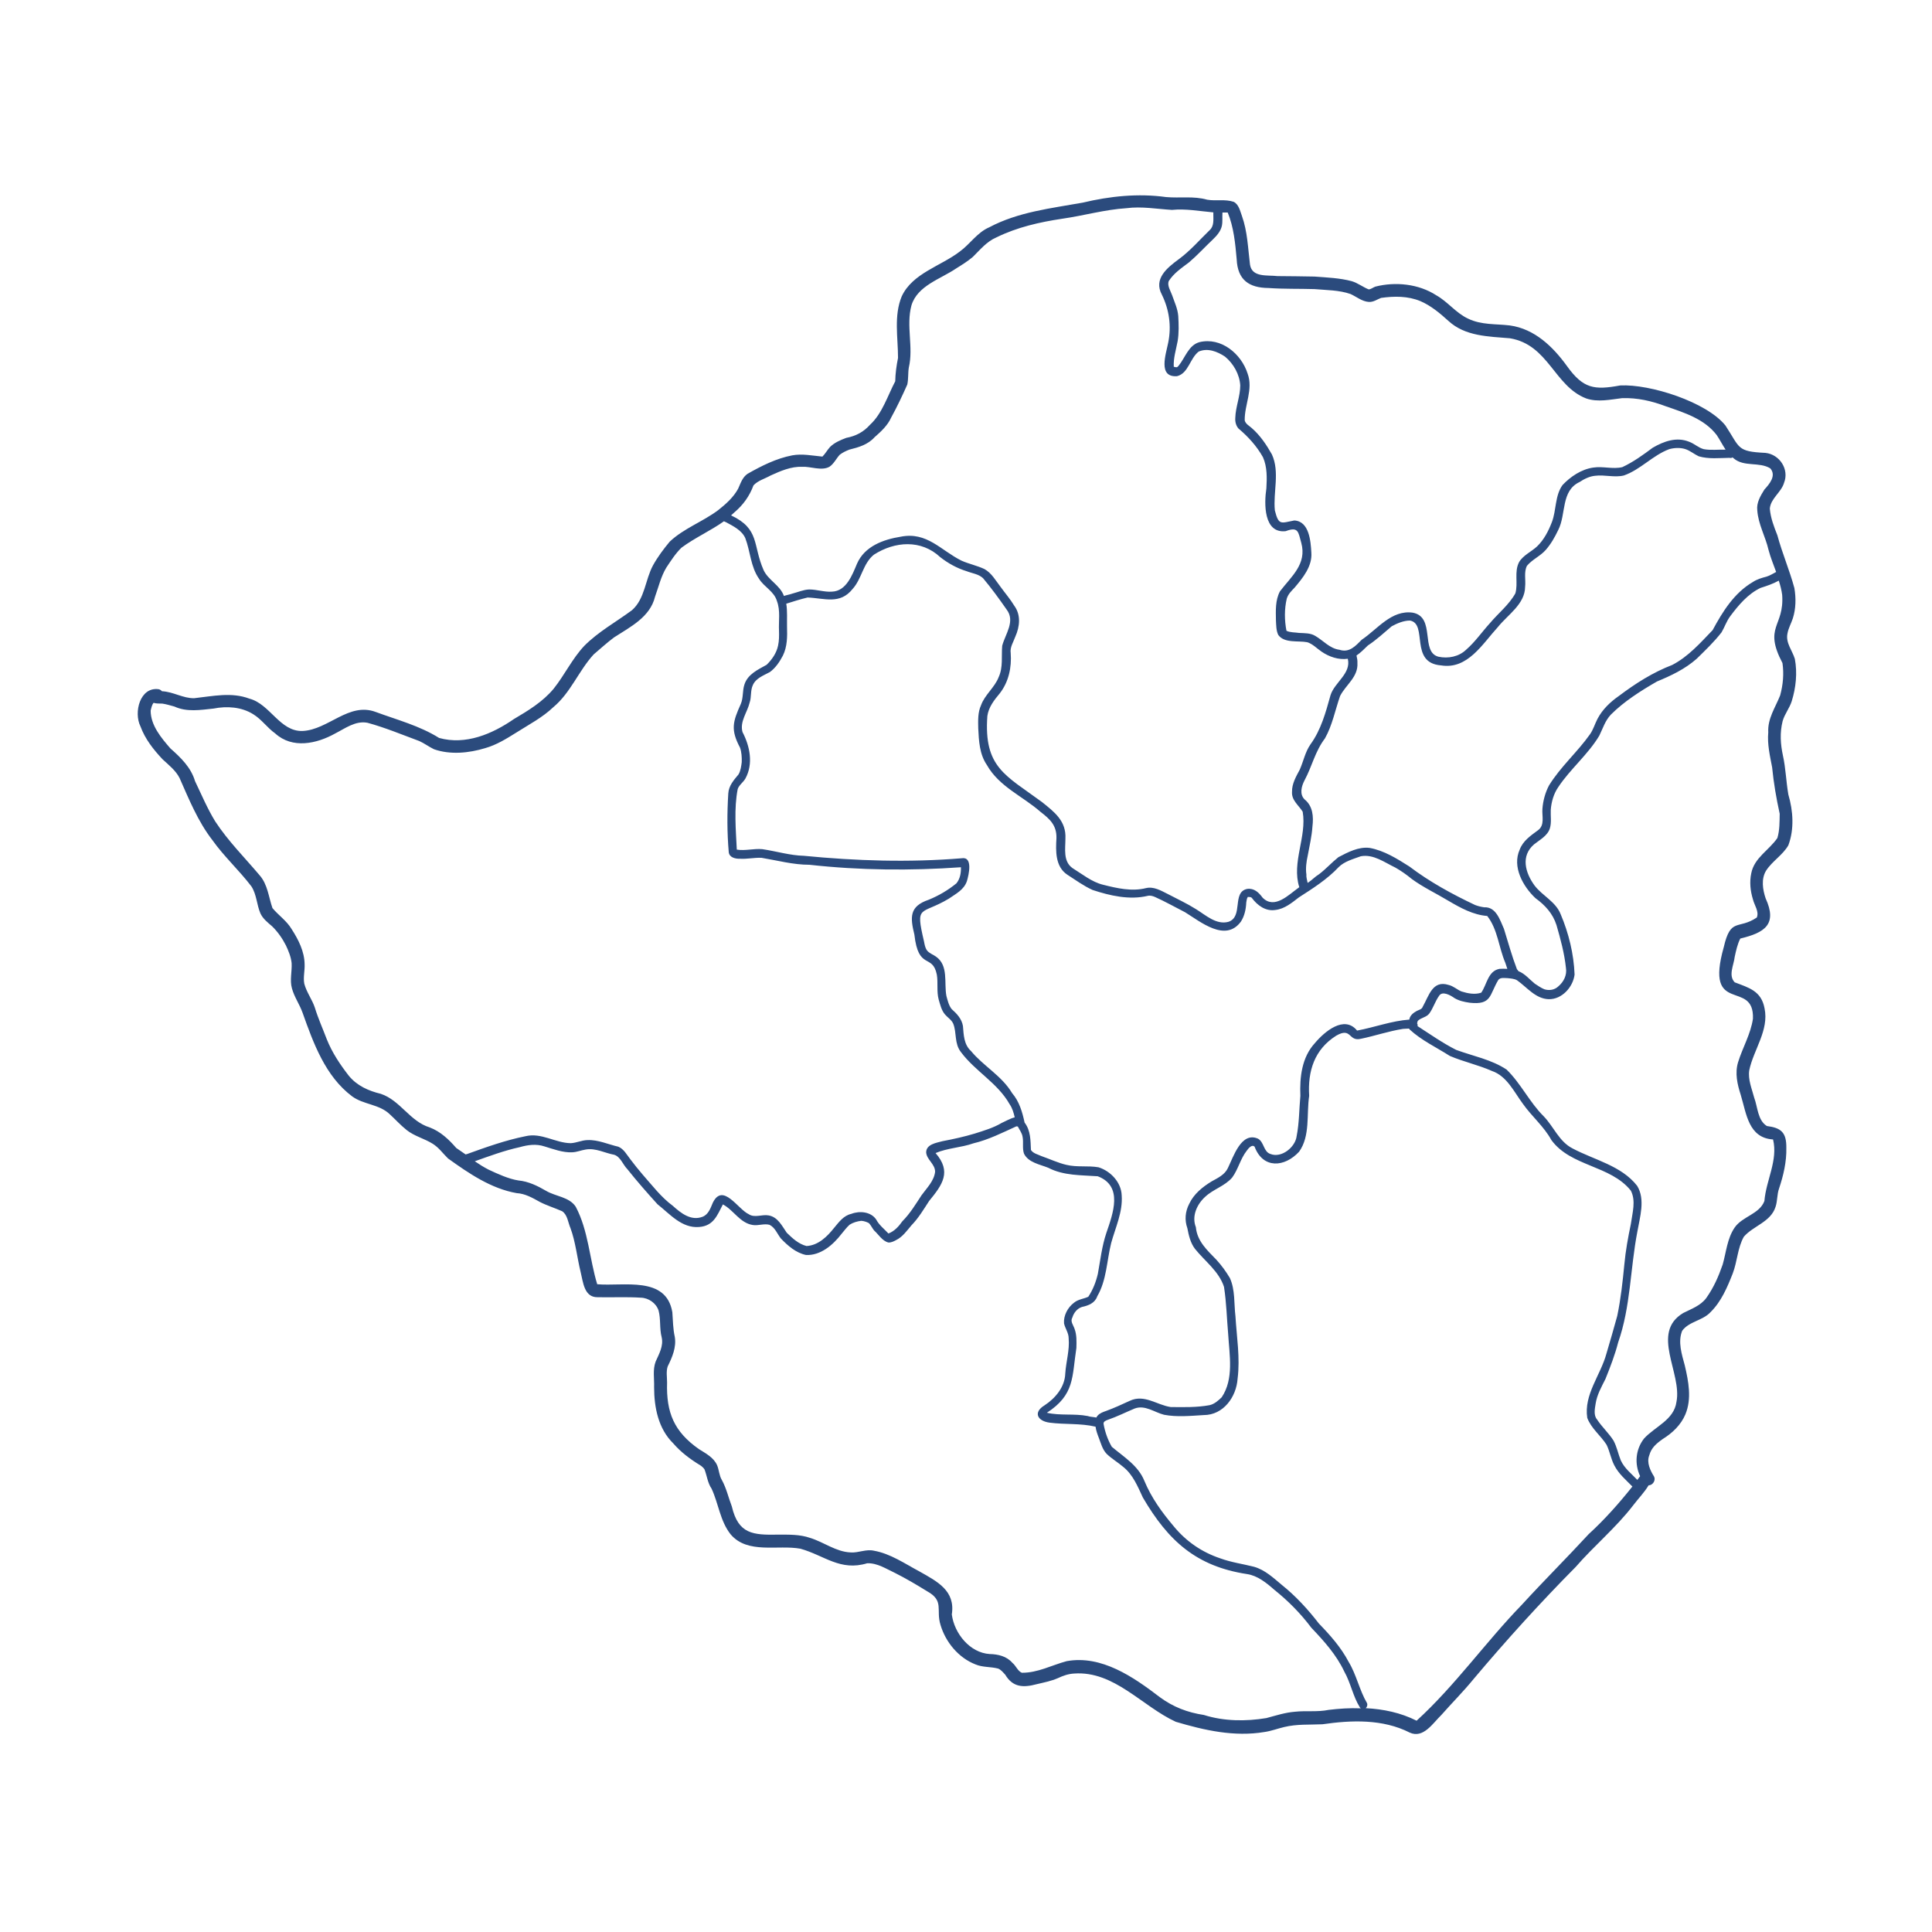 <svg xmlns="http://www.w3.org/2000/svg" xmlns:xlink="http://www.w3.org/1999/xlink" width="500" zoomAndPan="magnify" viewBox="0 0 375 375" height="500" preserveAspectRatio="xMidYMid meet" version="1.0"><defs><clipPath id="f78473f4c3"><path d="M 26 37.5 L 349 37.5 L 349 337 L 26 337 Z M 26 37.5 " clip-rule="nonzero"/></clipPath></defs><g clip-path="url(#f78473f4c3)"><path fill="#2b4b7d" d="M 346.066 146.656 C 345.59 144.434 345.438 142.242 346.008 139.961 C 346.398 138.582 347.359 137.441 347.777 136.09 C 348.59 133.477 348.887 130.594 348.379 127.895 C 347.898 126.273 346.578 124.801 346.938 123 C 347.117 121.949 347.66 121.02 347.988 120.027 C 348.59 118.137 348.617 116.094 348.289 114.145 C 347.359 110.691 345.918 107.359 344.988 103.906 C 344.328 102.227 343.668 100.543 343.52 98.711 C 343.699 96.73 345.738 95.562 346.277 93.73 C 347.328 91.117 345.438 88.207 342.68 87.906 C 337.066 87.637 337.789 86.977 334.906 82.59 C 331.246 78.027 320.297 74.516 314.477 74.816 C 309.434 75.746 307.305 75.445 304.156 71.062 C 301.426 67.281 297.855 63.828 293.055 63.168 C 290.293 62.836 287.562 63.109 284.953 61.848 C 282.613 60.766 281.023 58.574 278.773 57.312 C 275.352 55.094 270.852 54.641 266.953 55.633 C 266.531 55.781 266.113 56.145 265.66 56.172 C 264.551 55.723 263.562 54.941 262.391 54.582 C 260.051 53.953 257.562 53.863 255.129 53.68 C 252.82 53.621 250.332 53.621 247.961 53.59 C 246.012 53.352 243.008 53.922 242.621 51.34 C 242.23 48.188 242.141 44.945 241.059 41.914 C 240.699 40.953 240.461 39.691 239.469 39.18 C 237.789 38.609 236.078 39.062 234.309 38.762 C 231.699 38.012 229 38.492 226.328 38.25 C 220.93 37.5 215.438 38.07 210.156 39.332 C 203.977 40.441 197.645 41.133 192.035 44.105 C 189.664 45.125 188.316 47.348 186.305 48.816 C 182.586 51.672 177.125 53.02 175.023 57.523 C 173.465 61.309 174.305 65.48 174.305 69.473 C 174.004 70.973 173.793 72.473 173.766 74.004 C 172.293 76.797 171.242 80.281 168.875 82.441 C 167.613 83.852 166.145 84.633 164.254 84.992 C 163.145 85.414 161.973 85.895 161.102 86.766 C 160.562 87.363 160.203 88.055 159.633 88.625 C 157.684 88.445 155.703 88.023 153.754 88.387 C 150.66 88.984 147.812 90.426 145.113 91.957 C 144.09 92.648 143.762 93.789 143.281 94.84 C 142.383 96.52 140.883 97.844 139.41 99.012 C 136.41 101.266 132.719 102.555 129.988 105.137 C 128.789 106.578 127.648 108.109 126.75 109.73 C 125.219 112.551 125.191 116.215 122.668 118.438 C 119.641 120.688 116.129 122.609 113.398 125.371 C 111.059 127.863 109.59 131.016 107.457 133.688 C 105.359 136.211 102.539 137.922 99.746 139.57 C 95.578 142.453 90.387 144.676 85.227 143.234 C 81.445 140.863 77.066 139.723 72.926 138.191 C 67.703 136.238 63.746 141.645 58.734 141.883 C 54.324 142.031 52.434 136.66 48.414 135.609 C 44.934 134.289 41.301 135.129 37.703 135.52 C 35.57 135.578 33.621 134.258 31.434 134.168 C 31.281 133.988 31.07 133.836 30.801 133.777 C 27.172 133.266 25.91 138.281 27.262 140.984 C 28.16 143.445 29.781 145.484 31.551 147.375 C 32.75 148.488 34.102 149.539 34.852 151.008 C 36.684 155.152 38.422 159.445 41.211 163.047 C 43.492 166.262 46.434 168.934 48.805 172.055 C 49.824 173.645 49.824 175.598 50.543 177.277 C 51.023 178.328 51.953 179.051 52.824 179.801 C 53.902 180.852 54.805 182.141 55.492 183.492 C 56.004 184.574 56.484 185.742 56.605 186.945 C 56.695 188.566 56.215 190.246 56.664 191.84 C 57.145 193.578 58.105 194.84 58.734 196.582 C 60.836 202.496 63.145 208.891 68.336 212.793 C 70.586 214.445 73.617 214.293 75.684 216.305 C 76.766 217.297 77.754 218.406 78.926 219.336 C 80.426 220.539 82.375 220.988 83.996 222.008 C 85.227 222.789 85.887 223.809 86.965 224.859 C 90.988 227.742 95.309 230.715 100.289 231.586 C 101.938 231.676 103.379 232.516 104.789 233.297 C 106.047 233.957 107.758 234.496 109.109 235.098 C 110.16 235.789 110.25 237.289 110.727 238.371 C 111.719 241.043 112.02 244.133 112.707 246.926 C 113.188 248.848 113.367 251.82 115.98 251.789 C 118.77 251.852 121.59 251.699 124.379 251.879 C 125.879 251.91 127.352 252.93 127.828 254.371 C 128.281 256.055 127.98 257.855 128.43 259.566 C 128.82 261.246 127.918 262.809 127.262 264.277 C 126.66 265.871 127.02 267.582 126.961 269.23 C 126.961 273.164 127.77 277.309 130.68 280.16 C 132.148 281.871 134.012 283.254 135.93 284.422 C 136.109 284.512 136.621 284.965 136.742 285.203 C 137.223 286.434 137.34 287.816 138.121 288.957 C 139.473 291.867 139.77 295.23 141.812 297.812 C 145.113 301.715 150.961 299.793 155.371 300.605 C 160.051 301.926 163.082 305.016 168.332 303.426 C 170.312 303.367 171.992 304.508 173.734 305.316 C 175.773 306.34 177.965 307.629 179.945 308.859 C 183.336 310.723 181.625 312.434 182.555 315.406 C 183.543 318.738 186.035 321.77 189.336 323.059 C 190.746 323.66 192.273 323.48 193.746 323.871 C 194.316 324.109 194.707 324.621 195.125 325.07 C 196.594 327.531 198.637 327.594 201.215 326.902 C 202.598 326.574 204.008 326.301 205.328 325.73 C 206.348 325.25 207.367 324.891 208.508 324.832 C 216.277 324.289 221.68 331.195 228.219 334.199 C 233.77 335.848 239.59 337.168 245.441 336.18 C 246.73 336 247.961 335.52 249.25 335.219 C 251.742 334.617 254.082 334.797 256.691 334.68 C 262.301 333.867 268.391 333.629 273.641 336.301 C 276.281 337.5 278.141 334.438 279.793 332.848 C 281.773 330.594 284.082 328.285 286.035 325.883 C 292.332 318.406 298.934 311.113 305.836 304.148 C 309.406 300.035 313.637 296.551 316.965 292.227 C 317.957 290.906 319.156 289.707 319.996 288.297 C 320.145 288.297 320.266 288.266 320.418 288.207 C 321.016 287.934 321.348 287.184 321.047 286.586 C 320.324 285.445 319.574 283.883 320.117 282.5 C 320.508 281.031 321.465 280.219 322.727 279.32 C 324.617 278.148 326.266 276.586 327.137 274.516 C 328.398 271.484 327.738 268.121 327.016 265.027 C 326.445 262.898 325.637 260.465 326.508 258.305 C 327.828 256.473 330.496 256.352 332.027 254.672 C 334.098 252.629 335.266 249.867 336.316 247.195 C 337.219 244.855 337.246 242.242 338.477 240.051 C 340.309 237.922 343.699 237.199 344.629 234.258 C 345.02 233.117 344.898 231.855 345.316 230.684 C 346.16 228.164 346.789 225.492 346.727 222.789 C 346.758 219.789 345.707 218.918 342.949 218.559 C 341.148 217.445 341.18 214.895 340.488 213.062 C 340.039 211.32 339.258 209.582 339.527 207.75 C 340.367 203.727 343.398 199.973 342.496 195.711 C 341.867 192.32 339.438 191.719 336.707 190.668 C 335.418 189.348 336.527 187.336 336.707 185.715 C 336.977 184.484 337.219 183.312 337.789 182.172 C 342.527 181.031 345.02 179.438 342.707 174.367 C 342.137 172.656 341.809 170.613 342.797 168.992 C 344 167.129 346.039 165.961 347.117 164.07 C 348.289 160.945 348.047 157.375 347.117 154.223 C 346.668 151.609 346.609 149.09 346.066 146.656 Z M 343.609 90.906 C 344.84 92.32 343.457 93.941 342.469 95.02 C 341.719 96.223 340.906 97.57 341.086 99.043 C 341.27 101.773 342.68 104.148 343.277 106.758 C 343.668 108.23 344.238 109.609 344.75 111.02 C 344.148 111.32 343.578 111.711 342.887 111.922 C 341.957 112.164 341.027 112.434 340.219 112.973 C 336.586 115.105 334.367 118.707 332.418 122.309 C 330.016 124.801 327.707 127.441 324.586 129.062 C 320.777 130.535 317.477 132.637 314.207 135.098 C 312.527 136.27 311.023 137.711 310.066 139.543 C 309.555 140.531 309.254 141.613 308.625 142.512 C 306.164 145.996 302.895 148.816 300.645 152.48 C 299.926 153.863 299.504 155.422 299.383 156.984 C 299.266 158.395 299.895 160.164 298.516 161.156 C 297.133 162.176 295.605 163.199 294.973 164.91 C 293.473 168.242 295.605 172.055 298.035 174.336 C 299.895 175.688 301.395 177.309 302.113 179.559 C 302.895 182.262 303.645 185.023 303.945 187.844 C 304.184 189.258 303.523 190.578 302.445 191.477 C 301.754 192.137 300.703 192.316 299.773 192.02 C 299.145 191.777 298.516 191.328 297.914 190.938 C 296.895 190.125 295.992 188.984 294.734 188.504 C 294.645 188.355 294.523 188.234 294.434 188.117 C 293.445 185.535 292.723 182.891 291.914 180.281 C 291.133 178.539 290.383 175.988 288.074 176.105 C 287.473 176.016 286.934 175.898 286.305 175.656 C 281.863 173.555 277.512 171.184 273.551 168.18 C 271.184 166.68 268.66 165.09 265.84 164.578 C 263.711 164.309 261.609 165.418 259.781 166.379 C 258.492 167.402 257.379 168.66 256.031 169.684 C 255.281 170.133 254.68 170.793 253.961 171.273 C 253.902 171.305 253.871 171.332 253.809 171.363 C 253.719 170.824 253.512 170.254 253.57 169.742 C 253.391 168.57 253.57 167.223 253.84 166.02 C 254.172 164.188 254.621 162.328 254.742 160.438 C 254.98 158.516 254.832 156.473 253.242 155.184 C 252.191 154.191 252.609 152.602 253.211 151.461 C 254.68 148.727 255.25 145.848 257.172 143.324 C 258.609 140.773 259.152 137.832 260.109 135.098 C 261.223 132.906 263.652 131.406 263.473 128.672 C 263.5 128.164 263.41 127.742 263.293 127.234 C 264.102 126.691 264.793 125.973 265.512 125.281 C 267.191 124.172 268.602 122.852 270.133 121.559 C 271.184 120.988 272.441 120.449 273.672 120.449 C 277.211 121.078 273.492 128.672 279.703 129.152 C 284.863 129.996 287.742 124.98 290.742 121.707 C 292.664 119.309 295.992 117.266 296.023 113.902 C 296.176 112.551 295.754 111.051 296.383 109.82 C 297.402 108.59 298.996 107.93 300.043 106.727 C 301.035 105.586 301.754 104.328 302.445 102.887 C 304.035 99.793 302.926 95.262 306.613 93.551 C 307.453 92.98 308.566 92.438 309.617 92.348 C 311.477 92.109 313.367 92.738 315.195 92.289 C 318.438 91.148 320.777 88.387 323.988 87.184 C 324.945 86.914 326.117 86.855 327.078 87.156 C 328.035 87.453 328.816 88.145 329.719 88.566 C 331.637 89.137 333.707 88.895 335.688 88.867 C 335.926 88.926 336.137 88.895 336.289 88.777 C 336.348 88.836 336.406 88.895 336.496 88.957 C 338.508 90.695 341.449 89.586 343.609 90.906 Z M 274.992 196.223 C 274.332 196.582 273.641 197.121 273.551 197.902 C 270.133 198.141 266.801 199.402 263.41 200.035 C 260.922 196.973 257.082 200.242 255.219 202.465 C 252.672 205.227 252.25 209.102 252.402 212.703 C 252.16 215.254 252.191 217.926 251.68 220.508 C 251.441 222.641 248.77 224.832 246.609 223.992 C 245.23 223.57 245.379 221.68 244.18 221.02 C 240.938 219.578 239.41 224.531 238.328 226.723 C 237.73 228.012 236.379 228.645 235.18 229.305 C 233.41 230.387 231.73 231.734 230.828 233.656 C 230.047 235.16 229.898 236.809 230.469 238.402 C 230.738 239.812 231.07 241.254 231.938 242.395 C 233.859 244.797 236.59 246.746 237.578 249.777 C 238.059 252.84 238.121 255.934 238.391 258.996 C 238.629 263.02 239.531 267.641 237.129 271.215 C 236.469 271.844 235.719 272.535 234.758 272.746 C 232.297 273.195 229.75 273.137 227.227 273.105 C 224.559 272.715 222.098 270.555 219.277 271.902 C 217.777 272.594 216.277 273.285 214.719 273.855 C 214.117 274.066 213.488 274.277 213.035 274.785 C 212.945 274.906 212.855 275.027 212.797 275.145 C 212.258 275.027 211.598 275.027 211.117 274.848 C 208.508 274.336 205.805 274.816 203.195 274.215 C 208.625 270.703 208.059 267.281 208.926 261.637 C 208.957 260.375 209.016 259.113 208.566 257.914 C 208.328 257.195 207.695 256.473 208.148 255.723 C 208.418 254.82 209.078 253.98 210.008 253.68 C 211.266 253.41 212.527 252.93 212.977 251.609 C 214.809 248.457 214.809 244.766 215.676 241.281 C 216.516 238.219 217.957 235.25 217.719 232.008 C 217.629 229.484 215.559 227.293 213.219 226.57 C 211.148 226.211 209.078 226.602 206.977 226.094 C 205.387 225.73 203.734 224.949 202.176 224.41 C 201.484 224.082 200.555 223.902 200.105 223.211 C 200.016 221.379 200.074 219.457 198.875 217.895 C 198.426 215.824 197.855 213.812 196.445 212.164 C 194.434 208.801 190.895 206.938 188.465 203.996 C 187.086 202.734 187.055 200.906 186.906 199.133 C 186.664 197.754 185.734 196.762 184.715 195.859 C 184.145 195.141 183.934 194.18 183.695 193.309 C 183.215 190.758 184.145 187.426 181.684 185.684 C 181.113 185.262 180.363 185.055 179.914 184.453 C 179.555 183.941 179.465 183.312 179.344 182.711 C 177.633 175.418 178.715 177.699 184.176 174.426 C 185.555 173.465 187.113 172.715 187.684 171.004 C 188.047 169.773 188.887 166.199 186.637 166.59 C 176.465 167.43 166.172 167.102 156.031 166.109 C 153.363 166.051 150.633 165.211 147.961 164.82 C 146.312 164.668 144.66 165.18 143.012 164.91 C 142.832 161.066 142.441 156.953 143.191 153.141 C 143.461 152.359 144.27 151.852 144.691 151.098 C 146.25 148.246 145.562 144.855 144.121 142.094 C 143.551 140.051 145.051 138.281 145.5 136.391 C 145.891 135.277 145.621 134.047 146.133 132.965 C 146.73 131.617 148.23 131.105 149.434 130.445 C 150.543 129.633 151.32 128.465 151.953 127.262 C 152.82 125.523 152.82 123.539 152.762 121.648 C 152.73 120.148 152.852 118.617 152.613 117.176 C 153.961 116.754 155.344 116.305 156.754 115.977 C 159.992 116.094 163.023 117.414 165.484 114.324 C 167.285 112.344 167.492 109.371 169.625 107.66 C 173.703 105.047 178.805 104.688 182.496 108.141 C 184.023 109.34 185.766 110.301 187.625 110.871 C 188.703 111.293 189.934 111.41 190.805 112.223 C 192.395 114.113 193.926 116.215 195.367 118.285 C 197.137 120.566 195.125 123.059 194.527 125.34 C 194.344 127.352 194.734 129.516 193.836 131.438 C 193.086 133.418 191.137 134.859 190.414 136.898 C 189.785 138.25 189.844 139.871 189.875 141.344 C 189.996 143.805 190.113 146.387 191.555 148.488 C 193.926 152.691 198.484 154.523 201.965 157.582 C 203.797 158.996 205.117 160.195 205.055 162.688 C 204.906 165.18 204.816 168.211 207.156 169.773 C 208.746 170.793 210.336 171.965 212.078 172.746 C 215.438 173.855 219.219 174.727 222.758 173.887 C 223.238 173.766 223.777 173.914 224.227 174.125 C 226.117 174.965 228.129 176.105 230.02 177.066 C 233.047 178.93 237.848 182.953 240.848 178.898 C 241.57 177.789 241.84 176.469 241.898 175.176 C 241.961 174.848 241.988 174.395 242.199 174.094 C 242.441 174.125 242.738 174.066 242.949 174.246 C 244.031 175.715 245.648 176.949 247.602 176.617 C 249.34 176.406 250.75 175.234 252.102 174.188 C 254.77 172.473 257.621 170.672 259.84 168.301 C 260.949 167.191 262.66 166.742 264.133 166.199 C 266.59 165.75 268.691 167.371 270.883 168.422 C 271.934 169.023 273.012 169.773 274.031 170.613 C 276.191 172.203 278.801 173.434 281.145 174.848 C 283.484 176.227 285.941 177.578 288.672 177.789 C 290.715 180.398 290.895 183.883 292.184 186.883 C 292.332 187.273 292.422 187.664 292.574 188.055 C 292.062 188.023 291.555 188.023 291.043 188.055 C 288.793 188.477 288.613 191.117 287.504 192.68 C 286.273 193.098 284.895 192.828 283.664 192.438 C 282.793 192.078 282.102 191.387 281.172 191.176 C 278.051 190.188 277.363 193.277 276.164 195.379 C 275.98 195.922 275.473 195.98 274.992 196.223 Z M 240.039 50.32 C 240.219 54.34 242.441 55.871 246.219 55.902 C 249.191 56.113 252.16 56.023 255.129 56.113 C 257.473 56.324 259.93 56.293 262.152 57.074 C 263.32 57.613 264.371 58.516 265.691 58.605 C 266.562 58.664 267.281 58.125 268.062 57.824 C 270.613 57.465 273.254 57.434 275.711 58.453 C 277.723 59.324 279.461 60.766 281.113 62.266 C 284.383 65.301 288.914 65.301 293.082 65.66 C 300.586 66.922 301.664 74.938 307.875 77.336 C 310.156 78.117 312.555 77.547 314.867 77.277 C 317.805 77.188 320.566 77.816 323.355 78.867 C 326.926 80.102 330.797 81.301 333.195 84.422 C 333.797 85.293 334.309 86.344 334.938 87.273 C 333.559 87.246 332.059 87.426 330.707 87.184 C 329.656 86.914 328.875 86.105 327.855 85.742 C 325.426 84.754 322.938 85.652 320.777 86.914 C 318.918 88.297 317.027 89.676 314.895 90.668 C 313.066 91.117 311.117 90.457 309.227 90.758 C 306.945 91.086 304.844 92.5 303.285 94.148 C 301.785 96.223 302.113 99.012 301.215 101.355 C 300.555 103.066 299.684 104.777 298.336 106.066 C 297.285 107.059 295.633 107.777 294.855 109.102 C 293.863 110.992 294.703 113.184 294.133 115.164 C 292.902 117.387 290.832 119.008 289.215 120.93 C 287.652 122.641 286.332 124.59 284.562 126.121 C 283.152 127.473 281.082 127.863 279.223 127.473 C 275.621 126.574 278.711 119.758 274.211 118.918 C 270.07 118.348 267.402 122.098 264.312 124.172 C 263.113 125.371 261.91 126.754 259.992 126.121 C 258.102 125.883 256.84 124.32 255.281 123.422 C 254.352 122.852 253.211 122.91 252.16 122.852 C 251.41 122.73 250.391 122.789 249.699 122.43 C 249.309 120.387 249.281 118.227 249.762 116.184 C 250.059 115.285 250.602 114.773 251.262 114.082 C 252.879 112.164 254.742 109.91 254.531 107.238 C 254.41 105.016 254.109 101.176 251.23 101.023 C 248.648 101.504 248.199 102.074 247.449 99.074 C 247.09 95.562 248.441 91.629 246.879 88.207 C 245.828 86.344 244.602 84.512 242.98 83.102 C 242.5 82.652 241.781 82.32 241.598 81.602 C 241.539 78.598 243.281 75.566 242.168 72.535 C 240.941 68.66 237.008 65.391 232.809 66.41 C 230.68 67.012 230.047 69.441 228.758 71.004 C 228.668 71.094 228.578 71.215 228.457 71.273 C 228.25 71.305 228.039 71.242 227.828 71.184 C 227.738 69.531 228.25 67.941 228.578 66.23 C 228.848 64.609 228.789 62.957 228.699 61.336 C 228.578 59.895 227.977 58.664 227.5 57.285 C 227.199 56.441 226.539 55.484 226.84 54.582 C 227.828 53.02 229.297 52.059 230.797 50.918 C 232.418 49.539 233.859 47.949 235.418 46.477 C 236.168 45.754 236.918 44.914 237.16 43.863 C 237.34 42.992 237.219 42.125 237.277 41.254 C 237.609 41.254 237.938 41.254 238.301 41.254 C 239.469 44.074 239.77 47.285 240.039 50.32 Z M 146.25 94.211 C 147.152 93.25 148.41 92.949 149.582 92.289 C 151.5 91.418 153.57 90.516 155.73 90.605 C 157.324 90.516 159.453 91.449 160.984 90.605 C 161.852 90.035 162.305 89.016 162.992 88.266 C 163.594 87.816 164.102 87.574 164.852 87.273 C 166.652 86.824 168.453 86.312 169.742 84.875 C 170.973 83.793 172.293 82.59 172.984 81.031 C 174.125 78.961 175.145 76.797 176.105 74.637 C 176.344 73.555 176.223 72.414 176.402 71.332 C 177.336 67.371 175.832 63.258 176.914 59.266 C 178.086 55.422 182.586 54.16 185.613 52.09 C 186.727 51.398 187.836 50.711 188.824 49.867 C 190.266 48.457 191.496 46.898 193.387 46.086 C 197.406 44.105 201.785 43.113 206.195 42.453 C 210.398 41.852 214.387 40.684 218.648 40.41 C 221.586 40.023 224.527 40.562 227.469 40.742 C 230.168 40.473 232.809 40.984 235.508 41.223 C 235.508 41.344 235.508 41.492 235.508 41.613 C 235.508 42.664 235.66 43.863 234.82 44.645 C 232.867 46.535 231.008 48.699 228.789 50.32 C 226.508 52 223.867 54.133 225.52 57.195 C 226.93 60.074 227.41 63.289 226.75 66.5 C 226.328 68.691 224.68 73.285 228.457 73.016 C 230.68 72.473 230.949 69.562 232.66 68.242 C 234.398 67.492 236.258 68.211 237.789 69.23 C 239.41 70.582 240.609 72.656 240.73 74.816 C 240.73 76.918 239.828 78.988 239.77 81.09 C 239.711 81.84 239.891 82.59 240.371 83.16 C 242.258 84.754 243.91 86.555 245.141 88.746 C 245.98 90.637 245.918 92.77 245.801 94.809 C 245.352 97.754 245.262 103.578 249.551 103.098 C 252.039 102.164 251.98 103.246 252.582 105.379 C 253.691 109.492 250.66 111.863 248.441 114.773 C 247.512 116.516 247.629 118.527 247.66 120.449 C 247.719 121.379 247.691 122.371 248.109 123.238 C 249.281 124.891 251.98 124.32 253.719 124.652 C 254.801 124.98 255.582 125.852 256.512 126.48 C 257.949 127.473 259.84 128.133 261.609 127.863 C 262.301 130.746 259.031 132.426 258.25 134.949 C 257.32 138.281 256.422 141.645 254.352 144.496 C 253.332 145.965 253 147.766 252.281 149.387 C 251.559 150.738 250.75 152.121 250.781 153.68 C 250.66 155.332 252.07 156.293 252.852 157.555 C 253.691 162.387 250.66 167.402 252.191 172.203 C 252.16 172.234 252.102 172.266 252.07 172.293 C 250.121 173.676 247.391 176.559 245.078 174.246 C 244.328 173.227 243.43 172.355 242.078 172.535 C 239.051 173.164 241.391 177.969 238.418 178.93 C 236.078 179.559 234.008 177.609 232.148 176.469 C 230.379 175.355 228.488 174.484 226.66 173.523 C 225.34 172.863 223.93 172.023 222.43 172.383 C 219.668 173.074 216.816 172.414 214.086 171.723 C 211.957 171.215 210.035 169.652 208.148 168.48 C 206.316 167.16 206.797 164.73 206.797 162.777 C 206.977 159.355 204.668 157.613 202.234 155.664 C 195.188 150.469 190.926 148.969 191.645 138.973 C 191.887 137.262 192.965 135.879 194.047 134.59 C 195.785 132.367 196.387 129.543 196.176 126.754 C 195.996 125.641 196.715 124.59 197.074 123.57 C 197.945 121.617 198.188 119.367 196.867 117.566 C 196.086 116.273 195.094 115.133 194.227 113.934 C 193.266 112.703 192.484 111.23 191.074 110.449 C 189.664 109.789 188.074 109.461 186.637 108.828 C 182.586 106.82 179.945 103.156 174.812 104.176 C 171.422 104.719 167.824 106.039 166.352 109.398 C 165.422 111.594 164.281 114.742 161.492 114.836 C 160.051 114.953 158.551 114.414 157.051 114.414 C 155.883 114.473 154.922 114.926 153.781 115.223 C 153.273 115.406 152.672 115.496 152.16 115.676 C 151.41 113.574 149.102 112.613 148.203 110.633 C 146.07 105.77 147.512 102.676 141.902 100.035 C 142.109 99.855 142.352 99.645 142.562 99.434 C 144.27 97.992 145.5 96.25 146.25 94.211 Z M 83.395 218.828 C 79.555 217.656 77.695 213.574 73.914 212.312 C 71.547 211.742 69.297 210.75 67.703 208.801 C 66.023 206.637 64.465 204.328 63.414 201.684 C 62.633 199.613 61.766 197.723 61.105 195.562 C 60.625 194.09 59.484 192.559 59.062 190.938 C 58.824 189.676 59.184 188.414 59.125 187.156 C 59.094 184.691 57.926 182.383 56.605 180.34 C 55.645 178.719 54.055 177.668 52.883 176.258 C 52.133 174.094 51.953 171.664 50.395 169.895 C 47.484 166.441 44.305 163.289 41.781 159.445 C 40.254 156.953 39.113 154.25 37.852 151.609 C 37.074 148.969 35.094 147.047 33.082 145.277 C 31.312 143.234 29.242 140.801 29.242 137.922 C 29.363 137.441 29.48 136.809 29.812 136.418 C 30.352 136.598 30.953 136.539 31.523 136.57 C 32.301 136.688 33.082 136.93 33.863 137.141 C 36.262 138.25 38.902 137.801 41.453 137.531 C 44.031 137.02 46.883 137.199 49.164 138.641 C 50.785 139.633 51.863 141.254 53.422 142.363 C 56.754 145.395 61.465 144.375 65.066 142.363 C 67.016 141.371 69.023 139.84 71.336 140.293 C 74.754 141.223 78.055 142.605 81.387 143.836 C 82.375 144.285 83.246 144.945 84.234 145.426 C 87.387 146.535 91.016 146.176 94.168 145.215 C 96.387 144.586 98.309 143.383 100.227 142.184 C 102.688 140.621 105.297 139.27 107.398 137.262 C 110.758 134.469 112.32 130.203 115.23 127.023 C 116.551 125.91 117.809 124.742 119.188 123.719 C 122.34 121.68 126.18 119.789 127.141 115.824 C 127.828 113.934 128.281 111.922 129.328 110.18 C 130.23 108.828 131.102 107.449 132.27 106.309 C 134.852 104.387 137.91 103.035 140.52 101.176 C 140.641 101.234 140.789 101.324 140.91 101.355 C 142.293 102.105 143.973 102.914 144.66 104.445 C 145.652 107.027 145.68 110 147.332 112.344 C 148.293 113.934 150.273 114.773 150.812 116.695 C 151.5 118.527 151.113 120.539 151.203 122.43 C 151.23 123.391 151.23 124.379 151.023 125.312 C 150.723 126.754 149.852 128.012 148.801 129.035 C 147.09 129.996 145.113 130.867 144.48 132.906 C 144.09 134.109 144.301 135.43 143.793 136.629 C 142.23 140.113 141.781 141.613 143.641 145.125 C 143.941 145.965 144 146.988 143.973 147.918 C 143.883 148.637 143.762 149.629 143.34 150.32 C 142.41 151.43 141.449 152.512 141.359 154.012 C 141.121 157.824 141.121 161.578 141.449 165.391 C 141.543 166.441 142.742 166.711 143.609 166.68 C 145.02 166.77 146.402 166.441 147.812 166.5 C 150.902 167.012 153.934 167.852 157.113 167.852 C 166.895 168.934 176.734 169.023 186.516 168.332 C 186.543 169.441 186.363 170.555 185.645 171.453 C 184.023 172.773 182.254 173.824 180.273 174.637 C 176.434 175.926 176.676 178.09 177.484 181.422 C 178.266 188.414 180.996 185.023 181.836 189.168 C 182.105 190.727 181.773 192.438 182.195 194 C 182.496 195.02 182.734 196.102 183.426 196.91 C 183.934 197.512 184.684 197.934 185.016 198.684 C 185.734 200.453 185.195 202.527 186.516 204.207 C 189.305 207.961 193.625 210.18 195.965 214.324 C 196.504 215.105 196.746 215.977 196.957 216.875 C 196.086 217.086 195.246 217.598 194.434 217.957 C 192.816 218.918 190.984 219.457 189.184 220.027 C 187.203 220.629 185.016 221.109 182.945 221.5 C 181.746 221.828 179.766 222.098 179.766 223.691 C 179.883 225.102 181.504 225.941 181.504 227.441 C 181.293 229.246 179.883 230.594 178.863 232.008 C 177.723 233.746 176.645 235.547 175.145 237.051 C 174.453 238.039 173.613 238.973 172.445 239.422 C 171.633 238.551 170.645 237.801 170.074 236.719 C 169.055 235.188 166.863 234.977 165.242 235.609 C 163.742 235.938 162.844 237.199 161.914 238.309 C 160.562 240.023 158.824 241.734 156.543 241.852 C 155.012 241.461 153.844 240.383 152.703 239.27 C 151.773 237.922 150.961 236.211 149.191 235.91 C 147.902 235.668 146.461 236.449 145.32 235.668 C 143.223 234.707 140.312 229.484 138.359 233.445 C 137.91 234.496 137.52 235.73 136.352 236.18 C 134.129 237.02 132.18 235.488 130.59 234.047 C 128.309 232.367 126.602 230.086 124.738 227.984 C 123.898 226.992 123.18 226.121 122.371 225.043 C 121.68 224.172 121.109 223.031 120.027 222.578 C 118.051 222.129 116.098 221.199 114.027 221.289 C 112.887 221.32 111.93 221.828 110.789 221.891 C 107.789 221.859 105.09 219.789 101.996 220.539 C 98.098 221.32 94.348 222.668 90.598 224.02 C 90.535 224.02 90.445 224.051 90.387 224.082 C 89.785 223.66 89.156 223.238 88.555 222.82 C 87.148 221.199 85.527 219.637 83.395 218.828 Z M 257.891 331.887 C 255.73 332.336 253.512 332.008 251.352 332.246 C 249.43 332.395 247.629 332.996 245.801 333.477 C 241.84 334.137 237.578 334.109 233.68 332.875 C 230.5 332.395 227.738 331.344 225.129 329.426 C 220.027 325.523 213.816 321.199 207.035 322.43 C 204.125 323.211 201.426 324.711 198.336 324.68 C 197.527 324.352 197.195 323.301 196.504 322.758 C 195.395 321.469 193.715 321.078 192.094 321.047 C 188.254 320.809 185.227 317.055 184.746 313.363 C 185.465 308.738 181.926 306.969 178.414 304.988 C 175.594 303.484 172.832 301.566 169.652 300.996 C 168.094 300.633 166.625 301.445 165.094 301.324 C 162.242 301.203 159.902 299.312 157.23 298.504 C 155.254 297.812 153.121 297.871 151.023 297.871 C 146.16 297.961 143.312 297.781 142.051 292.41 C 141.391 290.695 141 288.867 140.102 287.246 C 139.59 286.402 139.562 285.293 139.199 284.422 C 138.539 282.891 136.98 282.109 135.66 281.27 C 130.832 277.879 129.301 274.188 129.48 268.332 C 129.48 267.281 129.27 266.199 129.602 265.211 C 130.469 263.469 131.309 261.516 130.98 259.504 C 130.621 257.914 130.621 256.324 130.5 254.703 C 129.301 247.586 121.02 249.719 115.918 249.27 C 114.418 244.344 114.207 238.852 111.75 234.227 C 110.488 232.305 107.848 232.246 105.988 231.137 C 104.34 230.176 102.566 229.305 100.617 229.125 C 98.699 228.824 96.629 227.863 94.828 227.023 C 93.898 226.543 93.027 226 92.156 225.402 C 95.039 224.379 97.855 223.328 100.859 222.668 C 102.449 222.219 104.066 221.98 105.688 222.52 C 107.398 223.031 109.227 223.75 111.059 223.66 C 111.988 223.629 112.738 223.27 113.699 223.121 C 115.617 222.789 117.391 223.809 119.219 224.141 C 120.449 224.531 120.898 226.062 121.77 226.934 C 123.629 229.273 125.609 231.527 127.621 233.746 C 130.02 235.641 132.332 238.43 135.691 238.16 C 138.512 237.949 139.199 235.91 140.312 233.777 C 142.383 234.859 143.609 237.379 146.102 237.77 C 147.18 237.949 148.293 237.441 149.371 237.738 C 150.453 238.281 150.871 239.512 151.562 240.383 C 152.91 241.793 154.473 243.176 156.453 243.594 C 159.273 243.715 161.672 241.672 163.352 239.48 C 163.863 238.883 164.312 238.25 164.914 237.711 C 165.574 237.289 166.383 237.051 167.164 236.961 C 167.672 236.988 168.215 237.168 168.664 237.41 C 169.055 237.832 169.293 238.371 169.652 238.82 C 170.523 239.602 171.242 240.863 172.414 241.164 C 172.922 241.223 173.465 240.953 173.914 240.711 C 175.203 240.082 176.016 238.883 176.914 237.832 C 178.266 236.449 179.285 234.738 180.336 233.117 C 182.945 229.934 184.746 227.441 181.594 223.809 C 183.906 222.82 186.574 222.758 188.945 221.918 C 191.855 221.23 194.586 219.848 197.285 218.617 C 197.375 218.648 197.465 218.648 197.555 218.648 C 197.887 219.309 198.367 219.906 198.484 220.656 C 198.695 221.738 198.395 222.879 198.758 223.93 C 199.625 225.672 201.848 226.004 203.465 226.664 C 206.465 228.223 209.828 228.074 213.066 228.312 C 218.047 230.203 216.039 235.52 214.746 239.301 C 213.879 241.883 213.578 244.586 213.098 247.227 C 212.738 248.789 212.137 250.348 211.238 251.699 C 210.336 252.121 209.258 252.18 208.445 252.871 C 207.246 253.77 206.406 255.363 206.527 256.863 C 206.738 257.855 207.426 258.695 207.426 259.746 C 207.637 262.059 206.918 264.277 206.766 266.621 C 206.676 269.23 204.848 271.395 202.746 272.773 C 200.465 274.156 201.395 275.836 203.734 276.137 C 206.707 276.527 209.707 276.227 212.648 276.918 C 212.738 277.668 213.035 278.449 213.277 279.078 C 213.695 280.16 213.969 281.301 214.777 282.172 C 215.766 283.133 216.969 283.824 218.016 284.723 C 219.906 286.223 220.836 288.535 221.828 290.668 C 226.75 299.074 232.18 304.027 242.051 305.527 C 244.09 305.828 245.828 307.238 247.359 308.59 C 250.031 310.723 252.461 313.184 254.531 315.945 C 256.992 318.527 259.391 321.199 260.922 324.441 C 262.18 326.664 262.602 329.246 263.953 331.406 C 264.012 331.465 264.07 331.555 264.133 331.586 C 261.973 331.496 259.93 331.645 257.891 331.887 Z M 308.355 297.781 C 304.094 302.406 299.625 306.848 295.395 311.473 C 288.375 318.707 282.434 327.172 274.961 333.988 C 271.871 332.426 268.512 331.734 265.09 331.555 C 265.363 331.316 265.48 330.895 265.332 330.566 C 263.863 328.074 263.293 325.07 261.762 322.551 C 260.293 319.758 258.191 317.387 256 315.133 C 253.871 312.371 251.5 309.789 248.801 307.629 C 247.148 306.25 245.531 304.719 243.43 304.117 C 241.211 303.547 239.051 303.277 236.828 302.465 C 233.258 301.266 230.199 299.164 227.797 296.223 C 225.52 293.52 223.508 290.758 222.129 287.453 C 220.926 284.453 218.137 282.801 215.797 280.82 C 215.016 279.469 214.477 277.938 214.207 276.406 C 214.117 275.898 214.688 275.715 215.078 275.566 C 216.816 274.965 218.496 274.125 220.207 273.406 C 222.219 272.625 224.047 274.125 225.938 274.605 C 228.457 275.086 231.098 274.816 233.648 274.664 C 237.461 274.664 239.98 271.152 240.219 267.582 C 240.73 263.559 240.039 259.504 239.801 255.484 C 239.5 253.02 239.77 250.379 238.719 248.066 C 237.969 246.805 237.098 245.605 236.109 244.523 C 234.34 242.695 232.359 240.922 232.117 238.191 C 231.277 236.09 232.297 233.777 233.918 232.305 C 235.508 230.805 237.73 230.234 239.168 228.555 C 240.34 226.961 240.758 224.922 241.988 223.359 C 242.289 222.941 242.98 222.039 243.52 222.578 C 245.141 226.902 249.34 226.602 252.16 223.539 C 254.352 220.477 253.57 216.273 254.109 212.703 C 253.809 207.898 255.129 203.695 259.359 201.023 C 262.391 199.285 261.672 202.227 264.16 201.625 C 266.922 201.055 269.594 200.125 272.352 199.703 C 272.711 199.672 273.102 199.672 273.492 199.645 C 273.523 199.703 273.551 199.762 273.613 199.824 C 275.891 201.926 278.773 203.277 281.414 204.957 C 284.082 206.098 286.934 206.699 289.574 207.871 C 292.484 208.859 293.863 211.922 295.605 214.266 C 297.344 216.727 299.656 218.617 301.125 221.289 C 304.906 226.453 312.586 226.152 316.547 231.105 C 317.566 233.086 316.848 235.398 316.547 237.59 C 316.004 240.172 315.527 242.785 315.285 245.426 C 314.957 248.789 314.594 252.121 313.906 255.422 C 313.246 257.793 312.527 260.348 311.805 262.746 C 310.664 266.949 307.395 270.672 308.086 275.207 C 308.836 277.246 310.695 278.629 311.836 280.43 C 312.465 281.723 312.676 283.16 313.336 284.422 C 314.176 286.074 315.586 287.246 316.848 288.535 C 314.207 291.84 311.445 294.961 308.355 297.781 Z M 345.527 134.977 C 344.598 137.32 343.066 139.48 343.219 142.152 C 343.008 144.465 343.547 146.715 343.969 148.938 C 344.27 152 344.777 154.941 345.438 157.945 C 345.41 159.504 345.438 161.156 344.988 162.656 C 343.398 165 340.488 166.5 339.918 169.504 C 339.559 171.184 339.738 172.926 340.246 174.574 C 340.52 175.715 341.477 176.918 340.996 178.09 C 337.367 180.52 335.926 178 334.578 183.852 C 330.797 197.273 340.52 189.918 340.246 197.723 C 339.828 200.664 338.238 203.336 337.367 206.156 C 336.707 208.289 337.219 210.48 337.879 212.523 C 338.988 216.184 339.379 220.867 344.148 221.168 C 345.137 225.223 342.797 229.062 342.469 233.117 C 341.508 235.668 338.207 236.09 336.707 238.25 C 335.238 240.383 335.059 243.055 334.367 245.457 C 333.559 247.766 332.656 249.867 331.188 251.941 C 330.078 253.441 328.309 254.043 326.715 254.852 C 320.297 258.695 326.535 266.5 325.398 272.113 C 324.918 275.625 321.227 276.887 319.098 279.23 C 317.445 281.359 317.234 284.152 318.348 286.523 C 318.164 286.766 317.984 287.004 317.805 287.246 C 316.664 286.043 315.316 285.023 314.594 283.461 C 314.086 282.203 313.844 280.852 313.184 279.621 C 312.254 278.148 310.934 276.977 309.977 275.508 C 309.285 274.695 309.555 273.434 309.707 272.473 C 309.977 270.703 310.844 269.203 311.625 267.641 C 312.555 265.328 313.457 262.988 314.086 260.555 C 316.516 253.621 316.426 246.234 317.805 239.09 C 318.285 236.301 319.395 232.816 317.777 230.176 C 314.715 226.242 309.465 225.16 305.234 222.91 C 302.625 221.59 301.574 218.676 299.625 216.664 C 296.895 213.965 295.184 210.27 292.422 207.598 C 289.484 205.648 285.914 204.988 282.645 203.785 C 280.031 202.465 277.602 200.754 275.141 199.164 C 275.203 198.984 275.141 198.773 275.051 198.621 C 275.113 198.473 275.141 198.324 275.172 198.172 C 275.801 197.512 276.852 197.48 277.422 196.73 C 278.203 195.652 278.531 194.418 279.312 193.309 C 279.941 192.258 281.562 193.188 282.312 193.73 C 283.215 194.27 284.234 194.48 285.254 194.629 C 289.574 195.109 289.062 193.129 290.832 190.188 C 291.254 189.676 292.004 189.855 292.605 189.855 C 293.145 189.918 293.926 189.945 294.465 190.277 C 296.383 191.629 298.062 193.879 300.613 193.941 C 303.164 194 305.324 191.598 305.625 189.168 C 305.477 185.172 304.484 181.121 302.926 177.457 C 301.965 174.996 299.383 173.887 297.855 171.875 C 296.055 169.414 295.125 166.141 297.766 163.887 C 298.844 163.02 300.375 162.238 300.824 160.797 C 301.184 159.656 300.945 158.395 301.004 157.164 C 301.125 155.633 301.574 154.043 302.477 152.75 C 304.785 149.27 308.266 146.418 310.426 142.785 C 311.117 141.371 311.566 139.871 312.676 138.699 C 315.227 136.148 318.438 134.109 321.617 132.277 C 324.375 131.137 327.047 129.875 329.328 127.863 C 331.008 126.211 332.719 124.59 334.156 122.73 C 334.758 121.707 335.117 120.566 335.836 119.609 C 337.426 117.477 339.258 115.285 341.719 114.113 C 342.949 113.723 344.117 113.332 345.258 112.703 C 345.559 113.602 345.797 114.535 345.918 115.465 C 346.367 121.707 342.227 121.559 345.977 128.703 C 346.277 130.746 346.098 132.906 345.527 134.977 Z M 345.527 134.977 " fill-opacity="1" fill-rule="nonzero"/></g></svg>